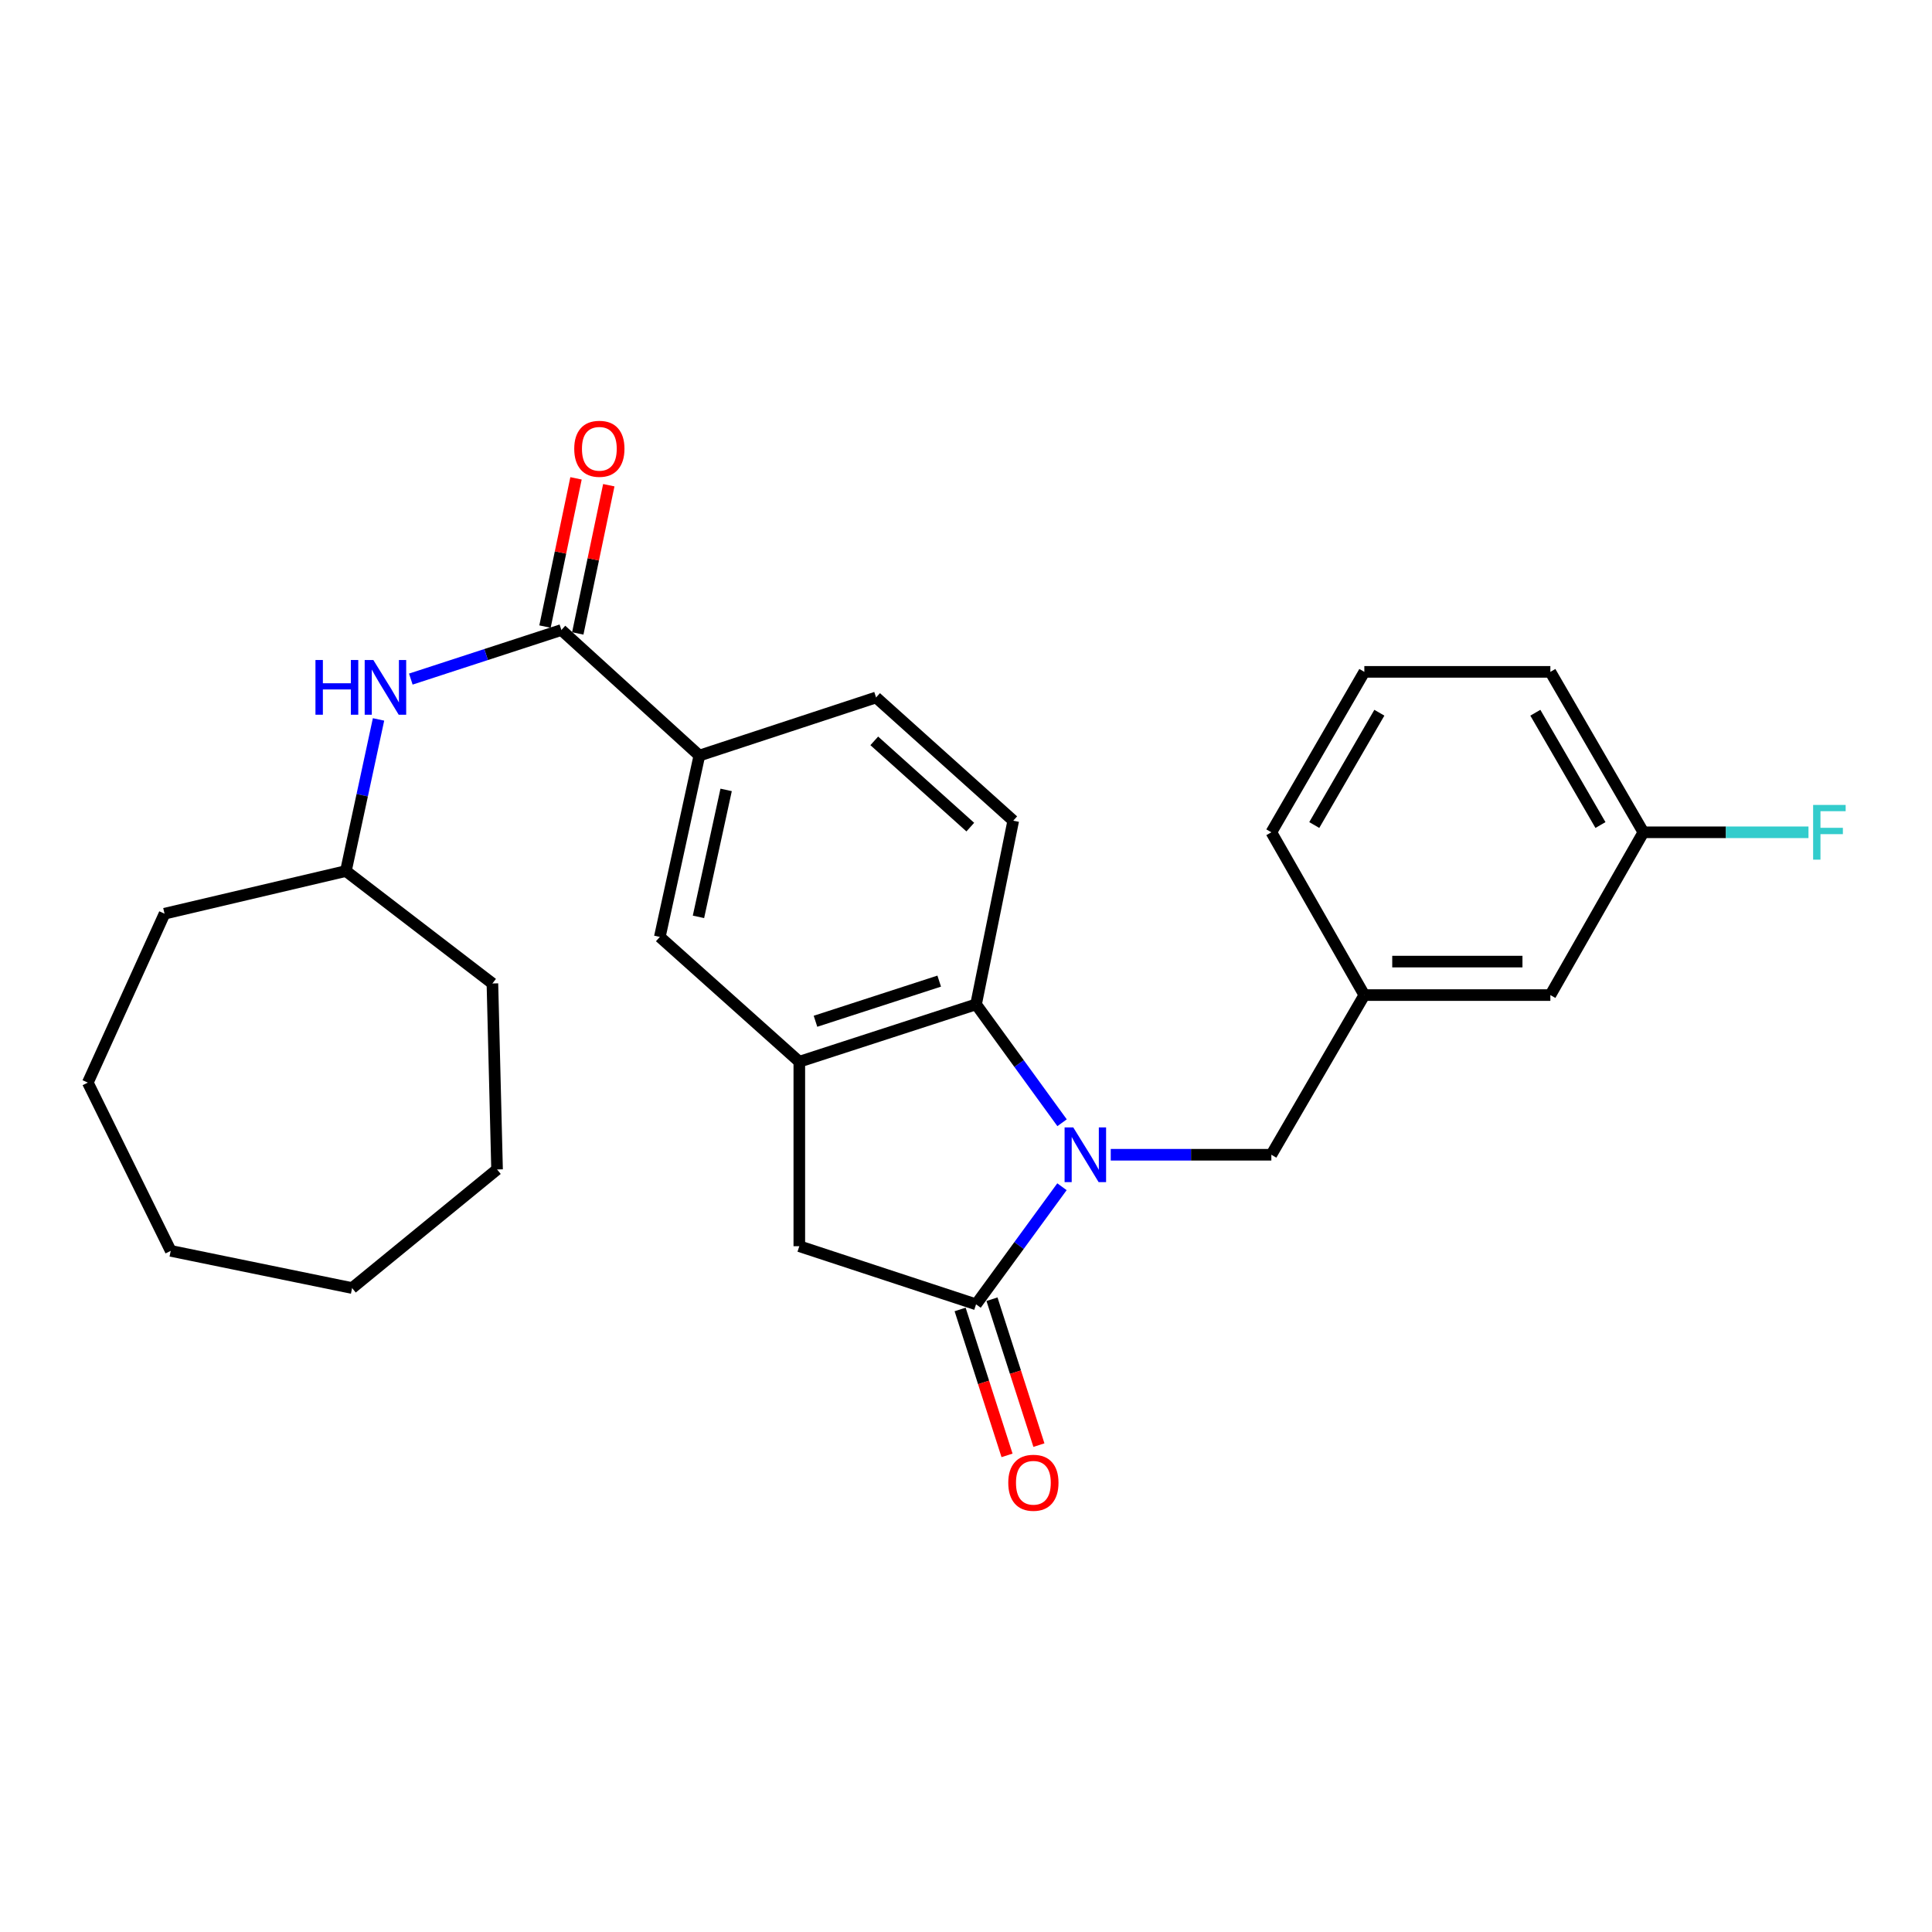 <?xml version='1.0' encoding='iso-8859-1'?>
<svg version='1.1' baseProfile='full'
              xmlns='http://www.w3.org/2000/svg'
                      xmlns:rdkit='http://www.rdkit.org/xml'
                      xmlns:xlink='http://www.w3.org/1999/xlink'
                  xml:space='preserve'
width='1000px' height='1000px' viewBox='0 0 1000 1000'>
<!-- END OF HEADER -->
<rect style='opacity:1.0;fill:#FFFFFF;stroke:none' width='1000' height='1000' x='0' y='0'> </rect>
<path class='bond-0' d='M 549.674,614.253 L 527.44,644.686' style='fill:none;fill-rule:evenodd;stroke:#0000FF;stroke-width:6px;stroke-linecap:butt;stroke-linejoin:miter;stroke-opacity:1' />
<path class='bond-0' d='M 527.44,644.686 L 505.206,675.118' style='fill:none;fill-rule:evenodd;stroke:#000000;stroke-width:6px;stroke-linecap:butt;stroke-linejoin:miter;stroke-opacity:1' />
<path class='bond-1' d='M 549.732,581.13 L 527.469,550.494' style='fill:none;fill-rule:evenodd;stroke:#0000FF;stroke-width:6px;stroke-linecap:butt;stroke-linejoin:miter;stroke-opacity:1' />
<path class='bond-1' d='M 527.469,550.494 L 505.206,519.859' style='fill:none;fill-rule:evenodd;stroke:#000000;stroke-width:6px;stroke-linecap:butt;stroke-linejoin:miter;stroke-opacity:1' />
<path class='bond-8' d='M 574.918,597.696 L 616.483,597.696' style='fill:none;fill-rule:evenodd;stroke:#0000FF;stroke-width:6px;stroke-linecap:butt;stroke-linejoin:miter;stroke-opacity:1' />
<path class='bond-8' d='M 616.483,597.696 L 658.048,597.696' style='fill:none;fill-rule:evenodd;stroke:#000000;stroke-width:6px;stroke-linecap:butt;stroke-linejoin:miter;stroke-opacity:1' />
<path class='bond-4' d='M 505.206,675.118 L 413.723,645.035' style='fill:none;fill-rule:evenodd;stroke:#000000;stroke-width:6px;stroke-linecap:butt;stroke-linejoin:miter;stroke-opacity:1' />
<path class='bond-10' d='M 496.955,677.771 L 509.098,715.536' style='fill:none;fill-rule:evenodd;stroke:#000000;stroke-width:6px;stroke-linecap:butt;stroke-linejoin:miter;stroke-opacity:1' />
<path class='bond-10' d='M 509.098,715.536 L 521.24,753.3' style='fill:none;fill-rule:evenodd;stroke:#FF0000;stroke-width:6px;stroke-linecap:butt;stroke-linejoin:miter;stroke-opacity:1' />
<path class='bond-10' d='M 513.456,672.466 L 525.599,710.23' style='fill:none;fill-rule:evenodd;stroke:#000000;stroke-width:6px;stroke-linecap:butt;stroke-linejoin:miter;stroke-opacity:1' />
<path class='bond-10' d='M 525.599,710.23 L 537.742,747.994' style='fill:none;fill-rule:evenodd;stroke:#FF0000;stroke-width:6px;stroke-linecap:butt;stroke-linejoin:miter;stroke-opacity:1' />
<path class='bond-2' d='M 505.206,519.859 L 413.723,549.547' style='fill:none;fill-rule:evenodd;stroke:#000000;stroke-width:6px;stroke-linecap:butt;stroke-linejoin:miter;stroke-opacity:1' />
<path class='bond-2' d='M 486.133,507.825 L 422.095,528.607' style='fill:none;fill-rule:evenodd;stroke:#000000;stroke-width:6px;stroke-linecap:butt;stroke-linejoin:miter;stroke-opacity:1' />
<path class='bond-9' d='M 505.206,519.859 L 524.455,424.785' style='fill:none;fill-rule:evenodd;stroke:#000000;stroke-width:6px;stroke-linecap:butt;stroke-linejoin:miter;stroke-opacity:1' />
<path class='bond-6' d='M 413.723,549.547 L 341.52,484.951' style='fill:none;fill-rule:evenodd;stroke:#000000;stroke-width:6px;stroke-linecap:butt;stroke-linejoin:miter;stroke-opacity:1' />
<path class='bond-27' d='M 413.723,549.547 L 413.723,645.035' style='fill:none;fill-rule:evenodd;stroke:#000000;stroke-width:6px;stroke-linecap:butt;stroke-linejoin:miter;stroke-opacity:1' />
<path class='bond-3' d='M 290.569,326.09 L 361.983,391.081' style='fill:none;fill-rule:evenodd;stroke:#000000;stroke-width:6px;stroke-linecap:butt;stroke-linejoin:miter;stroke-opacity:1' />
<path class='bond-7' d='M 290.569,326.09 L 251.602,338.793' style='fill:none;fill-rule:evenodd;stroke:#000000;stroke-width:6px;stroke-linecap:butt;stroke-linejoin:miter;stroke-opacity:1' />
<path class='bond-7' d='M 251.602,338.793 L 212.636,351.496' style='fill:none;fill-rule:evenodd;stroke:#0000FF;stroke-width:6px;stroke-linecap:butt;stroke-linejoin:miter;stroke-opacity:1' />
<path class='bond-11' d='M 299.052,327.866 L 307.083,289.505' style='fill:none;fill-rule:evenodd;stroke:#000000;stroke-width:6px;stroke-linecap:butt;stroke-linejoin:miter;stroke-opacity:1' />
<path class='bond-11' d='M 307.083,289.505 L 315.114,251.144' style='fill:none;fill-rule:evenodd;stroke:#FF0000;stroke-width:6px;stroke-linecap:butt;stroke-linejoin:miter;stroke-opacity:1' />
<path class='bond-11' d='M 282.086,324.314 L 290.117,285.953' style='fill:none;fill-rule:evenodd;stroke:#000000;stroke-width:6px;stroke-linecap:butt;stroke-linejoin:miter;stroke-opacity:1' />
<path class='bond-11' d='M 290.117,285.953 L 298.148,247.592' style='fill:none;fill-rule:evenodd;stroke:#FF0000;stroke-width:6px;stroke-linecap:butt;stroke-linejoin:miter;stroke-opacity:1' />
<path class='bond-5' d='M 361.983,391.081 L 453.456,361.007' style='fill:none;fill-rule:evenodd;stroke:#000000;stroke-width:6px;stroke-linecap:butt;stroke-linejoin:miter;stroke-opacity:1' />
<path class='bond-28' d='M 361.983,391.081 L 341.52,484.951' style='fill:none;fill-rule:evenodd;stroke:#000000;stroke-width:6px;stroke-linecap:butt;stroke-linejoin:miter;stroke-opacity:1' />
<path class='bond-28' d='M 375.849,408.853 L 361.525,474.562' style='fill:none;fill-rule:evenodd;stroke:#000000;stroke-width:6px;stroke-linecap:butt;stroke-linejoin:miter;stroke-opacity:1' />
<path class='bond-16' d='M 195.93,372.369 L 187.484,411.611' style='fill:none;fill-rule:evenodd;stroke:#0000FF;stroke-width:6px;stroke-linecap:butt;stroke-linejoin:miter;stroke-opacity:1' />
<path class='bond-16' d='M 187.484,411.611 L 179.038,450.852' style='fill:none;fill-rule:evenodd;stroke:#000000;stroke-width:6px;stroke-linecap:butt;stroke-linejoin:miter;stroke-opacity:1' />
<path class='bond-13' d='M 658.048,597.696 L 706.178,515.053' style='fill:none;fill-rule:evenodd;stroke:#000000;stroke-width:6px;stroke-linecap:butt;stroke-linejoin:miter;stroke-opacity:1' />
<path class='bond-12' d='M 524.455,424.785 L 453.456,361.007' style='fill:none;fill-rule:evenodd;stroke:#000000;stroke-width:6px;stroke-linecap:butt;stroke-linejoin:miter;stroke-opacity:1' />
<path class='bond-12' d='M 502.222,428.113 L 452.522,383.469' style='fill:none;fill-rule:evenodd;stroke:#000000;stroke-width:6px;stroke-linecap:butt;stroke-linejoin:miter;stroke-opacity:1' />
<path class='bond-14' d='M 706.178,515.053 L 802.465,515.053' style='fill:none;fill-rule:evenodd;stroke:#000000;stroke-width:6px;stroke-linecap:butt;stroke-linejoin:miter;stroke-opacity:1' />
<path class='bond-14' d='M 720.621,497.72 L 788.022,497.72' style='fill:none;fill-rule:evenodd;stroke:#000000;stroke-width:6px;stroke-linecap:butt;stroke-linejoin:miter;stroke-opacity:1' />
<path class='bond-19' d='M 706.178,515.053 L 658.048,430.794' style='fill:none;fill-rule:evenodd;stroke:#000000;stroke-width:6px;stroke-linecap:butt;stroke-linejoin:miter;stroke-opacity:1' />
<path class='bond-15' d='M 802.465,515.053 L 850.614,430.794' style='fill:none;fill-rule:evenodd;stroke:#000000;stroke-width:6px;stroke-linecap:butt;stroke-linejoin:miter;stroke-opacity:1' />
<path class='bond-17' d='M 850.614,430.794 L 893.339,430.794' style='fill:none;fill-rule:evenodd;stroke:#000000;stroke-width:6px;stroke-linecap:butt;stroke-linejoin:miter;stroke-opacity:1' />
<path class='bond-17' d='M 893.339,430.794 L 936.065,430.794' style='fill:none;fill-rule:evenodd;stroke:#33CCCC;stroke-width:6px;stroke-linecap:butt;stroke-linejoin:miter;stroke-opacity:1' />
<path class='bond-29' d='M 850.614,430.794 L 802.465,347.757' style='fill:none;fill-rule:evenodd;stroke:#000000;stroke-width:6px;stroke-linecap:butt;stroke-linejoin:miter;stroke-opacity:1' />
<path class='bond-29' d='M 828.396,427.033 L 794.692,368.907' style='fill:none;fill-rule:evenodd;stroke:#000000;stroke-width:6px;stroke-linecap:butt;stroke-linejoin:miter;stroke-opacity:1' />
<path class='bond-21' d='M 179.038,450.852 L 85.168,472.924' style='fill:none;fill-rule:evenodd;stroke:#000000;stroke-width:6px;stroke-linecap:butt;stroke-linejoin:miter;stroke-opacity:1' />
<path class='bond-22' d='M 179.038,450.852 L 254.872,509.045' style='fill:none;fill-rule:evenodd;stroke:#000000;stroke-width:6px;stroke-linecap:butt;stroke-linejoin:miter;stroke-opacity:1' />
<path class='bond-18' d='M 706.178,347.757 L 658.048,430.794' style='fill:none;fill-rule:evenodd;stroke:#000000;stroke-width:6px;stroke-linecap:butt;stroke-linejoin:miter;stroke-opacity:1' />
<path class='bond-18' d='M 713.955,368.904 L 680.264,427.03' style='fill:none;fill-rule:evenodd;stroke:#000000;stroke-width:6px;stroke-linecap:butt;stroke-linejoin:miter;stroke-opacity:1' />
<path class='bond-20' d='M 706.178,347.757 L 802.465,347.757' style='fill:none;fill-rule:evenodd;stroke:#000000;stroke-width:6px;stroke-linecap:butt;stroke-linejoin:miter;stroke-opacity:1' />
<path class='bond-23' d='M 85.168,472.924 L 45.455,560.361' style='fill:none;fill-rule:evenodd;stroke:#000000;stroke-width:6px;stroke-linecap:butt;stroke-linejoin:miter;stroke-opacity:1' />
<path class='bond-24' d='M 254.872,509.045 L 257.279,605.313' style='fill:none;fill-rule:evenodd;stroke:#000000;stroke-width:6px;stroke-linecap:butt;stroke-linejoin:miter;stroke-opacity:1' />
<path class='bond-25' d='M 45.455,560.361 L 88.365,647.443' style='fill:none;fill-rule:evenodd;stroke:#000000;stroke-width:6px;stroke-linecap:butt;stroke-linejoin:miter;stroke-opacity:1' />
<path class='bond-26' d='M 257.279,605.313 L 182.245,666.692' style='fill:none;fill-rule:evenodd;stroke:#000000;stroke-width:6px;stroke-linecap:butt;stroke-linejoin:miter;stroke-opacity:1' />
<path class='bond-30' d='M 88.365,647.443 L 182.245,666.692' style='fill:none;fill-rule:evenodd;stroke:#000000;stroke-width:6px;stroke-linecap:butt;stroke-linejoin:miter;stroke-opacity:1' />
<path  class='atom-0' d='M 555.511 583.536
L 564.791 598.536
Q 565.711 600.016, 567.191 602.696
Q 568.671 605.376, 568.751 605.536
L 568.751 583.536
L 572.511 583.536
L 572.511 611.856
L 568.631 611.856
L 558.671 595.456
Q 557.511 593.536, 556.271 591.336
Q 555.071 589.136, 554.711 588.456
L 554.711 611.856
L 551.031 611.856
L 551.031 583.536
L 555.511 583.536
' fill='#0000FF'/>
<path  class='atom-8' d='M 163.281 341.618
L 167.121 341.618
L 167.121 353.658
L 181.601 353.658
L 181.601 341.618
L 185.441 341.618
L 185.441 369.938
L 181.601 369.938
L 181.601 356.858
L 167.121 356.858
L 167.121 369.938
L 163.281 369.938
L 163.281 341.618
' fill='#0000FF'/>
<path  class='atom-8' d='M 193.241 341.618
L 202.521 356.618
Q 203.441 358.098, 204.921 360.778
Q 206.401 363.458, 206.481 363.618
L 206.481 341.618
L 210.241 341.618
L 210.241 369.938
L 206.361 369.938
L 196.401 353.538
Q 195.241 351.618, 194.001 349.418
Q 192.801 347.218, 192.441 346.538
L 192.441 369.938
L 188.761 369.938
L 188.761 341.618
L 193.241 341.618
' fill='#0000FF'/>
<path  class='atom-11' d='M 521.875 767.47
Q 521.875 760.67, 525.235 756.87
Q 528.595 753.07, 534.875 753.07
Q 541.155 753.07, 544.515 756.87
Q 547.875 760.67, 547.875 767.47
Q 547.875 774.35, 544.475 778.27
Q 541.075 782.15, 534.875 782.15
Q 528.635 782.15, 525.235 778.27
Q 521.875 774.39, 521.875 767.47
M 534.875 778.95
Q 539.195 778.95, 541.515 776.07
Q 543.875 773.15, 543.875 767.47
Q 543.875 761.91, 541.515 759.11
Q 539.195 756.27, 534.875 756.27
Q 530.555 756.27, 528.195 759.07
Q 525.875 761.87, 525.875 767.47
Q 525.875 773.19, 528.195 776.07
Q 530.555 778.95, 534.875 778.95
' fill='#FF0000'/>
<path  class='atom-12' d='M 297.223 232.29
Q 297.223 225.49, 300.583 221.69
Q 303.943 217.89, 310.223 217.89
Q 316.503 217.89, 319.863 221.69
Q 323.223 225.49, 323.223 232.29
Q 323.223 239.17, 319.823 243.09
Q 316.423 246.97, 310.223 246.97
Q 303.983 246.97, 300.583 243.09
Q 297.223 239.21, 297.223 232.29
M 310.223 243.77
Q 314.543 243.77, 316.863 240.89
Q 319.223 237.97, 319.223 232.29
Q 319.223 226.73, 316.863 223.93
Q 314.543 221.09, 310.223 221.09
Q 305.903 221.09, 303.543 223.89
Q 301.223 226.69, 301.223 232.29
Q 301.223 238.01, 303.543 240.89
Q 305.903 243.77, 310.223 243.77
' fill='#FF0000'/>
<path  class='atom-18' d='M 938.471 416.634
L 955.311 416.634
L 955.311 419.874
L 942.271 419.874
L 942.271 428.474
L 953.871 428.474
L 953.871 431.754
L 942.271 431.754
L 942.271 444.954
L 938.471 444.954
L 938.471 416.634
' fill='#33CCCC'/>
</svg>
